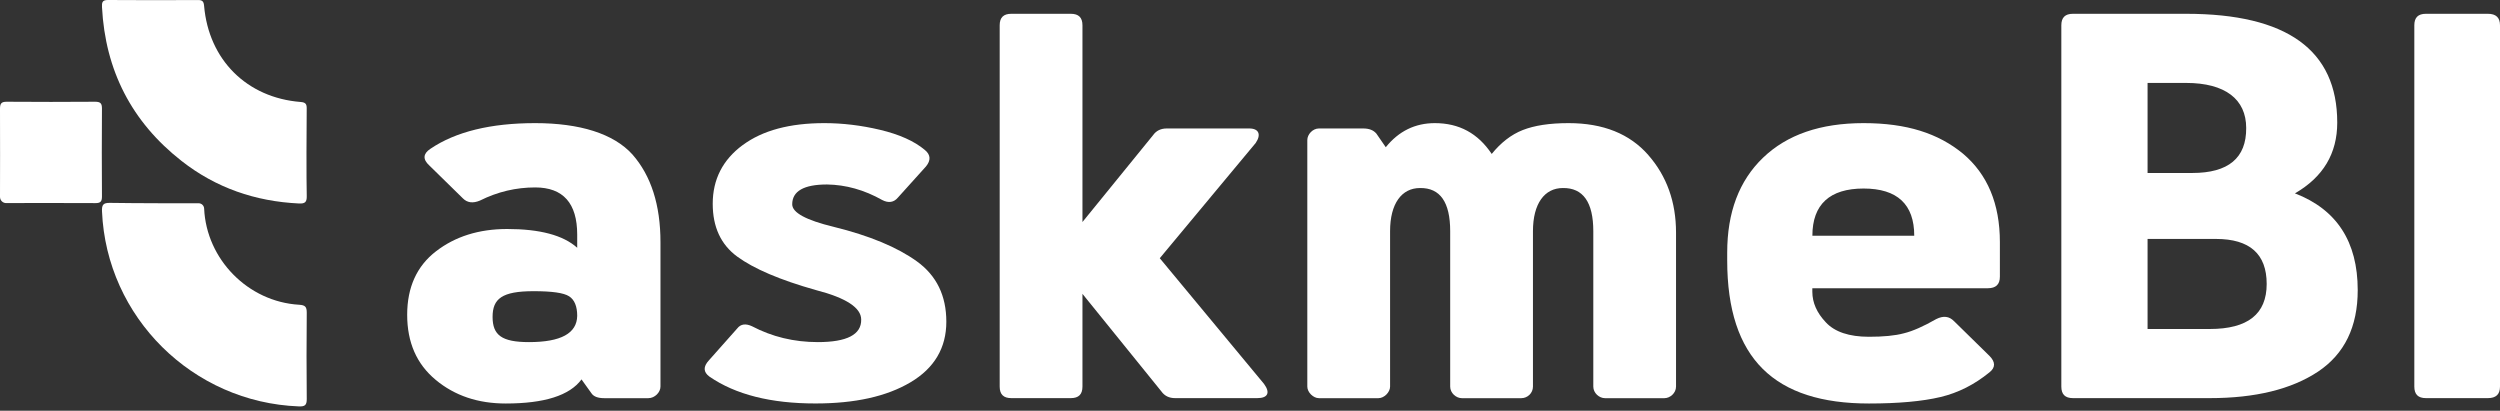<svg xmlns="http://www.w3.org/2000/svg" width="280" height="46" viewBox="0 0 280 46" fill="none"><rect x="0" y="0" width="280" height="46" fill="#333333" stroke="none"/><g clip-path="url(#clip0_5_87)"><path d="M34.351 12.147C34.361 11.632 34.2 11.462 33.667 11.421C27.644 10.947 23.377 6.697 22.859 0.659C22.818 0.18 22.678 6.04488e-05 22.181 0.005C18.814 0.021 15.448 0.026 12.082 6.04486e-05C11.424 -0.005 11.404 0.319 11.424 0.804C11.792 7.876 14.739 13.646 20.332 18.025C24.174 21.038 28.597 22.558 33.481 22.79C34.149 22.82 34.371 22.651 34.356 21.96C34.309 20.338 34.325 13.79 34.351 12.147Z" fill="white"></path><path d="M22.243 22.764C22.579 22.764 22.854 23.032 22.864 23.366C23.118 29.023 27.763 33.798 33.512 34.133C34.18 34.174 34.361 34.364 34.356 35.024C34.325 38.243 34.325 41.468 34.356 44.688C34.361 45.373 34.149 45.543 33.481 45.517C21.564 45.074 11.927 35.523 11.424 23.67C11.393 22.944 11.559 22.707 12.325 22.722C15.215 22.769 20.461 22.769 22.243 22.764Z" fill="white"></path><path d="M0.699 22.748C0.311 22.748 0 22.439 0 22.053C0.005 20.157 0.016 14.877 0 12.178C0 11.585 0.155 11.389 0.772 11.395C4.06 11.42 7.354 11.42 10.642 11.395C11.253 11.395 11.424 11.575 11.419 12.172C11.393 15.444 11.399 18.72 11.419 21.991C11.419 22.537 11.29 22.753 10.694 22.748C7.82 22.728 2.584 22.738 0.699 22.743V22.748Z" fill="white"></path><path d="M48.805 42.55C46.661 40.778 45.604 38.346 45.604 35.256C45.604 32.165 46.692 29.79 48.836 28.142C50.98 26.488 53.636 25.648 56.801 25.648C60.452 25.648 63.077 26.339 64.647 27.75V26.277C64.647 22.764 63.077 20.992 59.939 20.992C57.795 20.992 55.744 21.471 53.75 22.465C52.963 22.795 52.331 22.707 51.85 22.223L48.08 18.529C47.324 17.839 47.386 17.21 48.199 16.67C51.037 14.748 54.957 13.79 59.939 13.79C64.921 13.79 68.722 14.959 70.835 17.303C72.917 19.673 73.973 22.949 73.973 27.122V43.302C73.973 43.931 73.342 44.595 72.617 44.595H67.666C66.972 44.595 66.49 44.415 66.247 44.054L65.128 42.493C63.802 44.296 60.964 45.193 56.645 45.193C53.538 45.193 50.944 44.322 48.8 42.55H48.805ZM64.647 35.374C64.647 34.323 64.346 33.571 63.74 33.185C63.134 32.793 61.809 32.613 59.758 32.613C56.226 32.613 55.169 33.453 55.169 35.493C55.169 37.533 56.195 38.316 59.245 38.316C62.834 38.316 64.615 37.327 64.647 35.374Z" fill="white"></path><path d="M83.181 16.252C85.413 14.599 88.464 13.79 92.327 13.79C94.347 13.79 96.428 14.032 98.573 14.542C100.717 15.052 102.405 15.804 103.58 16.793C104.243 17.334 104.274 17.963 103.7 18.653L100.561 22.135C100.111 22.676 99.505 22.764 98.811 22.403C96.791 21.265 94.735 20.693 92.622 20.662C90.028 20.662 88.728 21.414 88.728 22.882C88.728 23.814 90.266 24.654 93.373 25.406C97.387 26.395 100.494 27.688 102.7 29.28C104.901 30.872 105.989 33.123 105.989 36.033C105.989 38.944 104.663 41.226 101.975 42.818C99.287 44.41 95.76 45.188 91.322 45.188C86.346 45.188 82.389 44.198 79.463 42.184C78.769 41.674 78.738 41.072 79.401 40.355L82.57 36.786C82.964 36.276 83.533 36.214 84.233 36.544C86.465 37.713 88.909 38.316 91.597 38.316C94.854 38.316 96.486 37.476 96.454 35.791C96.454 34.473 94.766 33.36 91.384 32.489C87.34 31.351 84.414 30.089 82.57 28.739C80.727 27.39 79.825 25.406 79.825 22.826C79.825 20.095 80.944 17.901 83.176 16.252H83.181Z" fill="white"></path><path d="M141.572 42.998C142.297 43.987 141.996 44.59 140.816 44.59H131.613C130.95 44.59 130.437 44.348 130.075 43.838L121.235 32.912V43.297C121.235 44.168 120.81 44.59 119.935 44.59H113.265C112.39 44.59 111.965 44.168 111.965 43.297V2.833C111.965 1.963 112.39 1.545 113.265 1.545H119.935C120.81 1.545 121.235 1.968 121.235 2.833V24.866L129.143 15.14C129.505 14.63 130.018 14.388 130.681 14.388H139.915C141.002 14.388 141.271 15.078 140.64 16.01L129.894 28.92L141.572 42.998Z" fill="white"></path><path d="M184.607 17.365C186.689 19.735 187.715 22.65 187.715 26.04V43.302C187.715 44.023 187.052 44.595 186.42 44.595H179.75C179.118 44.595 178.45 44.023 178.45 43.302V25.89C178.45 22.65 177.305 21.028 175.042 21.059C172.991 21.059 171.691 22.8 171.691 25.89V43.302C171.691 44.023 171.086 44.595 170.392 44.595H163.721C163.09 44.595 162.421 44.023 162.421 43.302V25.89C162.421 22.65 161.303 21.028 159.04 21.059C156.989 21.059 155.689 22.8 155.689 25.89V43.302C155.689 43.931 155.026 44.595 154.389 44.595H147.719C147.087 44.595 146.419 43.936 146.419 43.302V15.681C146.419 15.052 147.025 14.388 147.719 14.388H152.67C153.333 14.388 153.814 14.568 154.151 14.959L155.207 16.489C156.658 14.686 158.496 13.79 160.702 13.79C163.421 13.79 165.529 14.928 167.072 17.241C168.097 15.979 169.247 15.078 170.542 14.568C171.842 14.058 173.53 13.79 175.674 13.79C179.568 13.79 182.525 14.99 184.607 17.36V17.365Z" fill="white"></path><path d="M218.86 35.977L222.811 39.851C223.505 40.541 223.505 41.169 222.811 41.71C221.149 43.06 219.341 43.992 217.316 44.471C215.297 44.95 212.609 45.193 209.32 45.193C198.787 45.193 193.447 40.211 193.447 29.162V28.291C193.447 23.789 194.773 20.245 197.461 17.664C200.149 15.083 203.888 13.79 208.72 13.79C213.551 13.79 217.078 14.928 219.854 17.21C222.599 19.523 223.987 22.826 223.987 27.117V30.99C223.987 31.861 223.536 32.283 222.63 32.283H202.981V32.675C202.981 33.906 203.494 35.044 204.488 36.095C205.483 37.177 207.114 37.718 209.315 37.718C210.915 37.718 212.241 37.599 213.241 37.327C214.235 37.084 215.442 36.549 216.861 35.735C217.643 35.343 218.311 35.405 218.854 35.977H218.86ZM214.395 26.401C214.395 22.887 212.495 21.115 208.72 21.115C204.944 21.115 202.987 22.887 202.987 26.401H214.395Z" fill="white"></path><path d="M232.169 44.59C231.294 44.59 230.869 44.168 230.869 43.297V2.833C230.869 1.963 231.294 1.545 232.169 1.545H244.841C256.126 1.545 261.771 5.6 261.771 13.733C261.771 17.185 260.202 19.828 257.032 21.656C261.709 23.459 264.065 27.06 264.065 32.495C264.065 36.605 262.584 39.64 259.627 41.618C256.639 43.601 252.594 44.59 247.493 44.59H232.164H232.169ZM240.528 19.374H245.535C249.58 19.374 251.6 17.695 251.574 14.331C251.574 11.117 249.217 9.288 244.841 9.288H240.528V19.374ZM240.528 36.847H247.498C251.755 36.847 253.868 35.168 253.868 31.804C253.868 28.441 251.967 26.761 248.192 26.761H240.528V36.847Z" fill="white"></path><path d="M270.404 2.833C270.404 1.963 270.828 1.545 271.704 1.545H278.643C279.549 1.545 280 1.968 280 2.833V43.297C280 44.168 279.549 44.59 278.643 44.59H271.704C270.828 44.59 270.404 44.168 270.404 43.297V2.833Z" fill="white"></path></g><defs><clipPath id="clip0_5_87"><rect width="280" height="45.517" fill="white"></rect></clipPath></defs></svg>